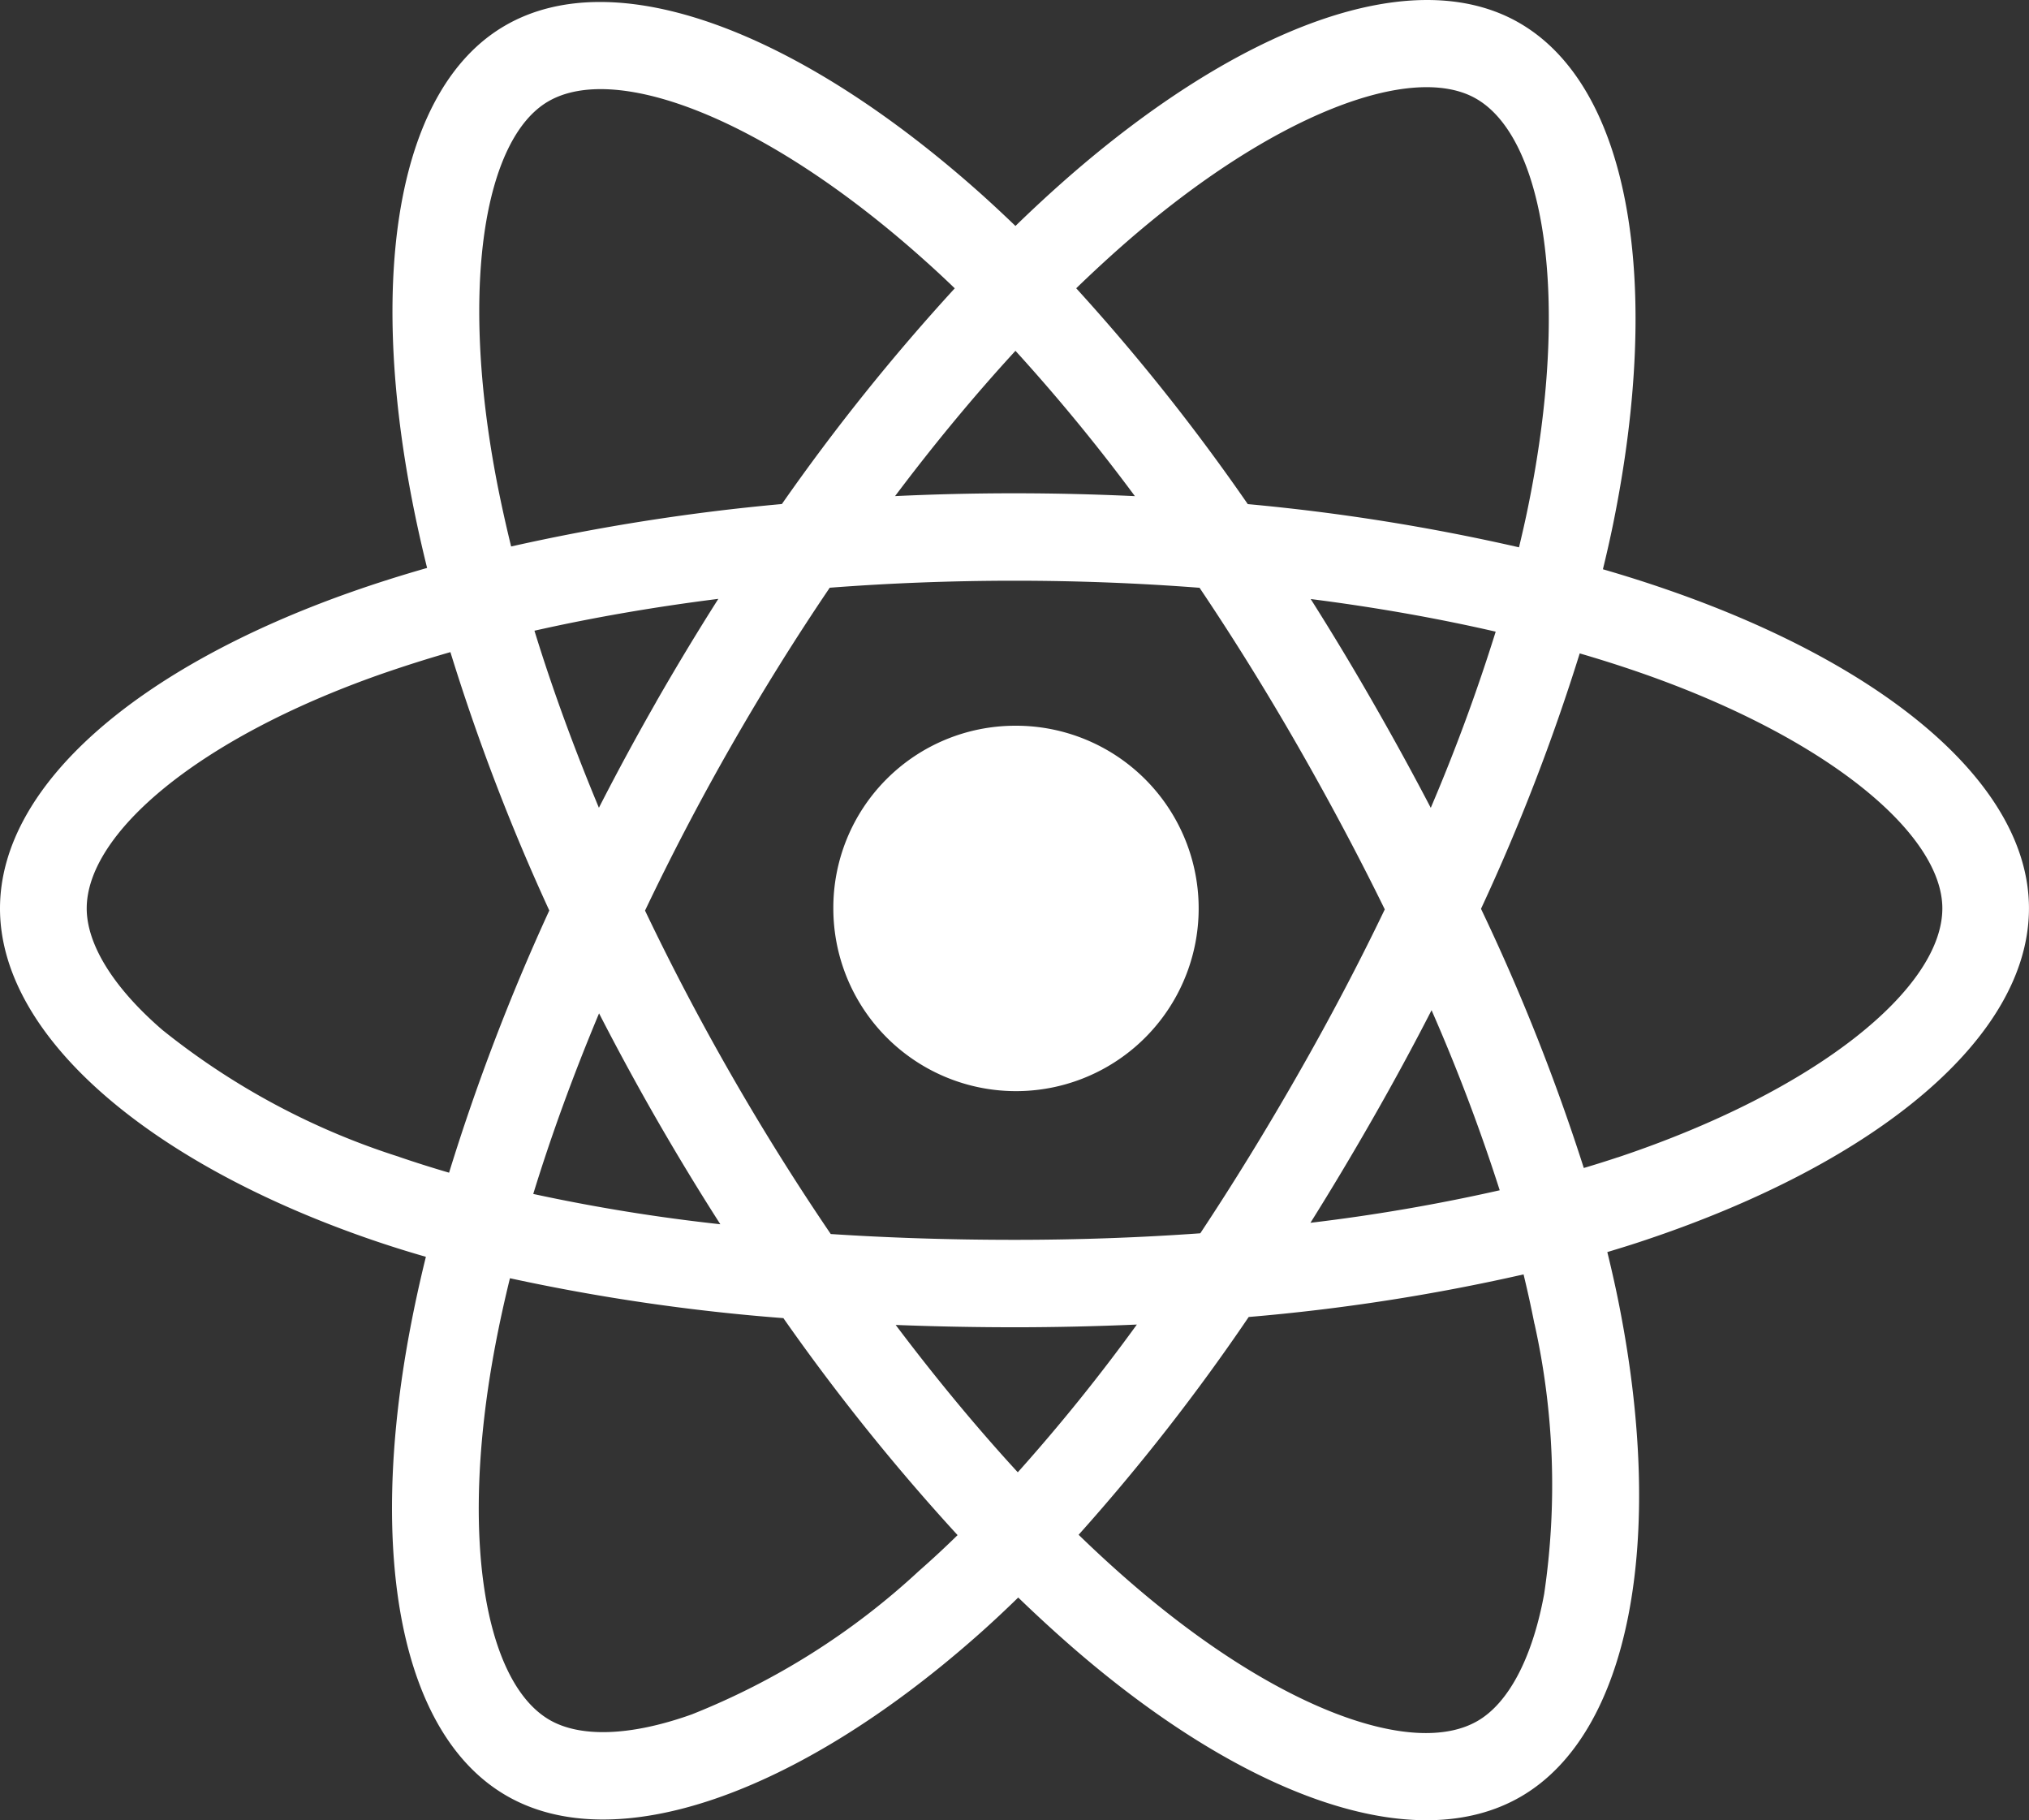<svg xmlns="http://www.w3.org/2000/svg" width="104.823" height="94.024" viewBox="0 0 104.823 94.024">
  <rect x="0" y="0" width="104.823" height="94.024" fill="#333333" stroke="none"/>
  <g id="Picture10" transform="translate(-1044.09 -533.981)">
    <path id="Trazado_43" data-name="Trazado 43" d="M86.184,30.475q-1.628-.566-3.374-1.072.289-1.177.524-2.32c2.551-12.5.884-22.571-4.819-25.886-5.47-3.179-14.413.136-23.446,8.06q-1.3,1.143-2.608,2.414-.872-.839-1.736-1.617C41.258,1.581,31.769-1.991,26.072,1.335c-5.463,3.189-7.081,12.655-4.782,24.5q.333,1.716.775,3.5c-1.343.384-2.639.794-3.879,1.23C7.087,34.468,0,40.582,0,46.924c0,6.547,7.609,13.119,19.168,17.1q1.368.471,2.834.892-.475,1.926-.823,3.773c-2.192,11.641-.48,20.884,4.968,24.05,5.628,3.274,15.074-.091,24.27-8.194.729-.64,1.458-1.321,2.187-2.031q1.425,1.375,2.833,2.6c8.91,7.728,17.709,10.849,23.151,7.674,5.622-3.282,7.452-13.214,5.077-25.293-.18-.925-.393-1.866-.627-2.824.663-.2,1.314-.4,1.949-.615,12.018-4.017,19.834-10.5,19.834-17.14C104.823,40.559,97.506,34.4,86.184,30.475Zm-2.6,29.3c-.573.19-1.163.376-1.761.553a106.078,106.078,0,0,0-5.311-13.387,106.212,106.212,0,0,0,5.1-13.192q1.609.469,3.116.991c9.7,3.367,15.618,8.345,15.618,12.18C100.344,51.006,93.956,56.311,83.58,59.779Zm-4.308,8.6a38.436,38.436,0,0,1,.5,13.949c-.622,3.393-1.879,5.655-3.431,6.559-3.3,1.928-10.368-.578-17.984-7.187q-1.314-1.139-2.637-2.423a106.2,106.2,0,0,0,8.787-11.249,103.425,103.425,0,0,0,14.2-2.2Q79.027,67.129,79.272,68.377ZM35.738,88.551c-3.227,1.152-5.8,1.185-7.352.281-3.306-1.924-4.681-9.346-2.806-19.3.215-1.139.471-2.312.765-3.509a104.088,104.088,0,0,0,14.126,2.06,109.879,109.879,0,0,0,9,11.208q-1,.978-2,1.854A37.738,37.738,0,0,1,35.738,88.551Zm-15.12-28.8A37.786,37.786,0,0,1,8.392,53.2c-2.6-2.242-3.912-4.471-3.912-6.279,0-3.847,5.69-8.757,15.181-12.093,1.152-.4,2.357-.786,3.608-1.145a108.619,108.619,0,0,0,5.109,13.345A110.381,110.381,0,0,0,23.2,60.571Q21.867,60.181,20.618,59.754ZM25.686,24.97c-1.97-10.15-.662-17.806,2.631-19.728,3.507-2.047,11.261.871,19.432,8.188q.786.7,1.576,1.463a107.94,107.94,0,0,0-8.931,11.141,108.6,108.6,0,0,0-13.988,2.192Q26,26.566,25.686,24.97ZM70.9,36.226q-1.554-2.709-3.186-5.285c3.345.426,6.547.992,9.557,1.685a96.044,96.044,0,0,1-3.354,9.1Q72.492,38.995,70.9,36.226ZM52.461,18.12a95.924,95.924,0,0,1,6.171,7.507q-3.077-.146-6.22-.148-3.108,0-6.171.146C48.276,22.917,50.365,20.4,52.461,18.12ZM33.9,36.257q-1.554,2.717-2.959,5.465c-1.3-3.118-2.42-6.184-3.33-9.145,2.991-.675,6.18-1.227,9.5-1.645q-1.652,2.6-3.214,5.324Zm3.309,26.977a93.932,93.932,0,0,1-9.66-1.565c.926-3.013,2.066-6.143,3.4-9.329q1.407,2.743,2.972,5.47h0Q35.516,60.583,37.214,63.234Zm15.37,12.809c-2.121-2.308-4.238-4.863-6.306-7.608q3.009.118,6.134.12c2.137,0,4.25-.05,6.326-.14A95.283,95.283,0,0,1,52.584,76.043ZM73.958,52.179a96.278,96.278,0,0,1,3.521,9.3,95.6,95.6,0,0,1-9.778,1.68q1.634-2.607,3.218-5.379Q72.523,54.978,73.958,52.179Zm-6.92,3.344q-2.457,4.3-5.028,8.178c-3.108.223-6.322.338-9.6.338s-6.437-.1-9.491-.3c-1.777-2.613-3.495-5.354-5.123-8.19h0c-1.624-2.828-3.118-5.68-4.472-8.516,1.354-2.84,2.845-5.7,4.459-8.519h0c1.619-2.83,3.322-5.559,5.083-8.157,3.116-.238,6.314-.362,9.545-.362,3.247,0,6.445.125,9.561.365,1.736,2.58,3.427,5.3,5.053,8.13,1.642,2.863,3.153,5.7,4.516,8.481C70.183,49.8,68.676,52.662,67.038,55.522ZM76.276,5.106c3.513,2.041,4.877,10.271,2.67,21.064-.139.688-.3,1.39-.471,2.1a106.452,106.452,0,0,0-14.012-2.232A106.045,106.045,0,0,0,55.6,14.89c.807-.781,1.613-1.526,2.412-2.229C65.748,5.871,72.983,3.191,76.276,5.106ZM52.412,37.485a9.437,9.437,0,1,1-9.36,9.438A9.4,9.4,0,0,1,52.412,37.485Z" transform="translate(1044.09 533.981)" fill="#fff"/>
  </g>
</svg>
